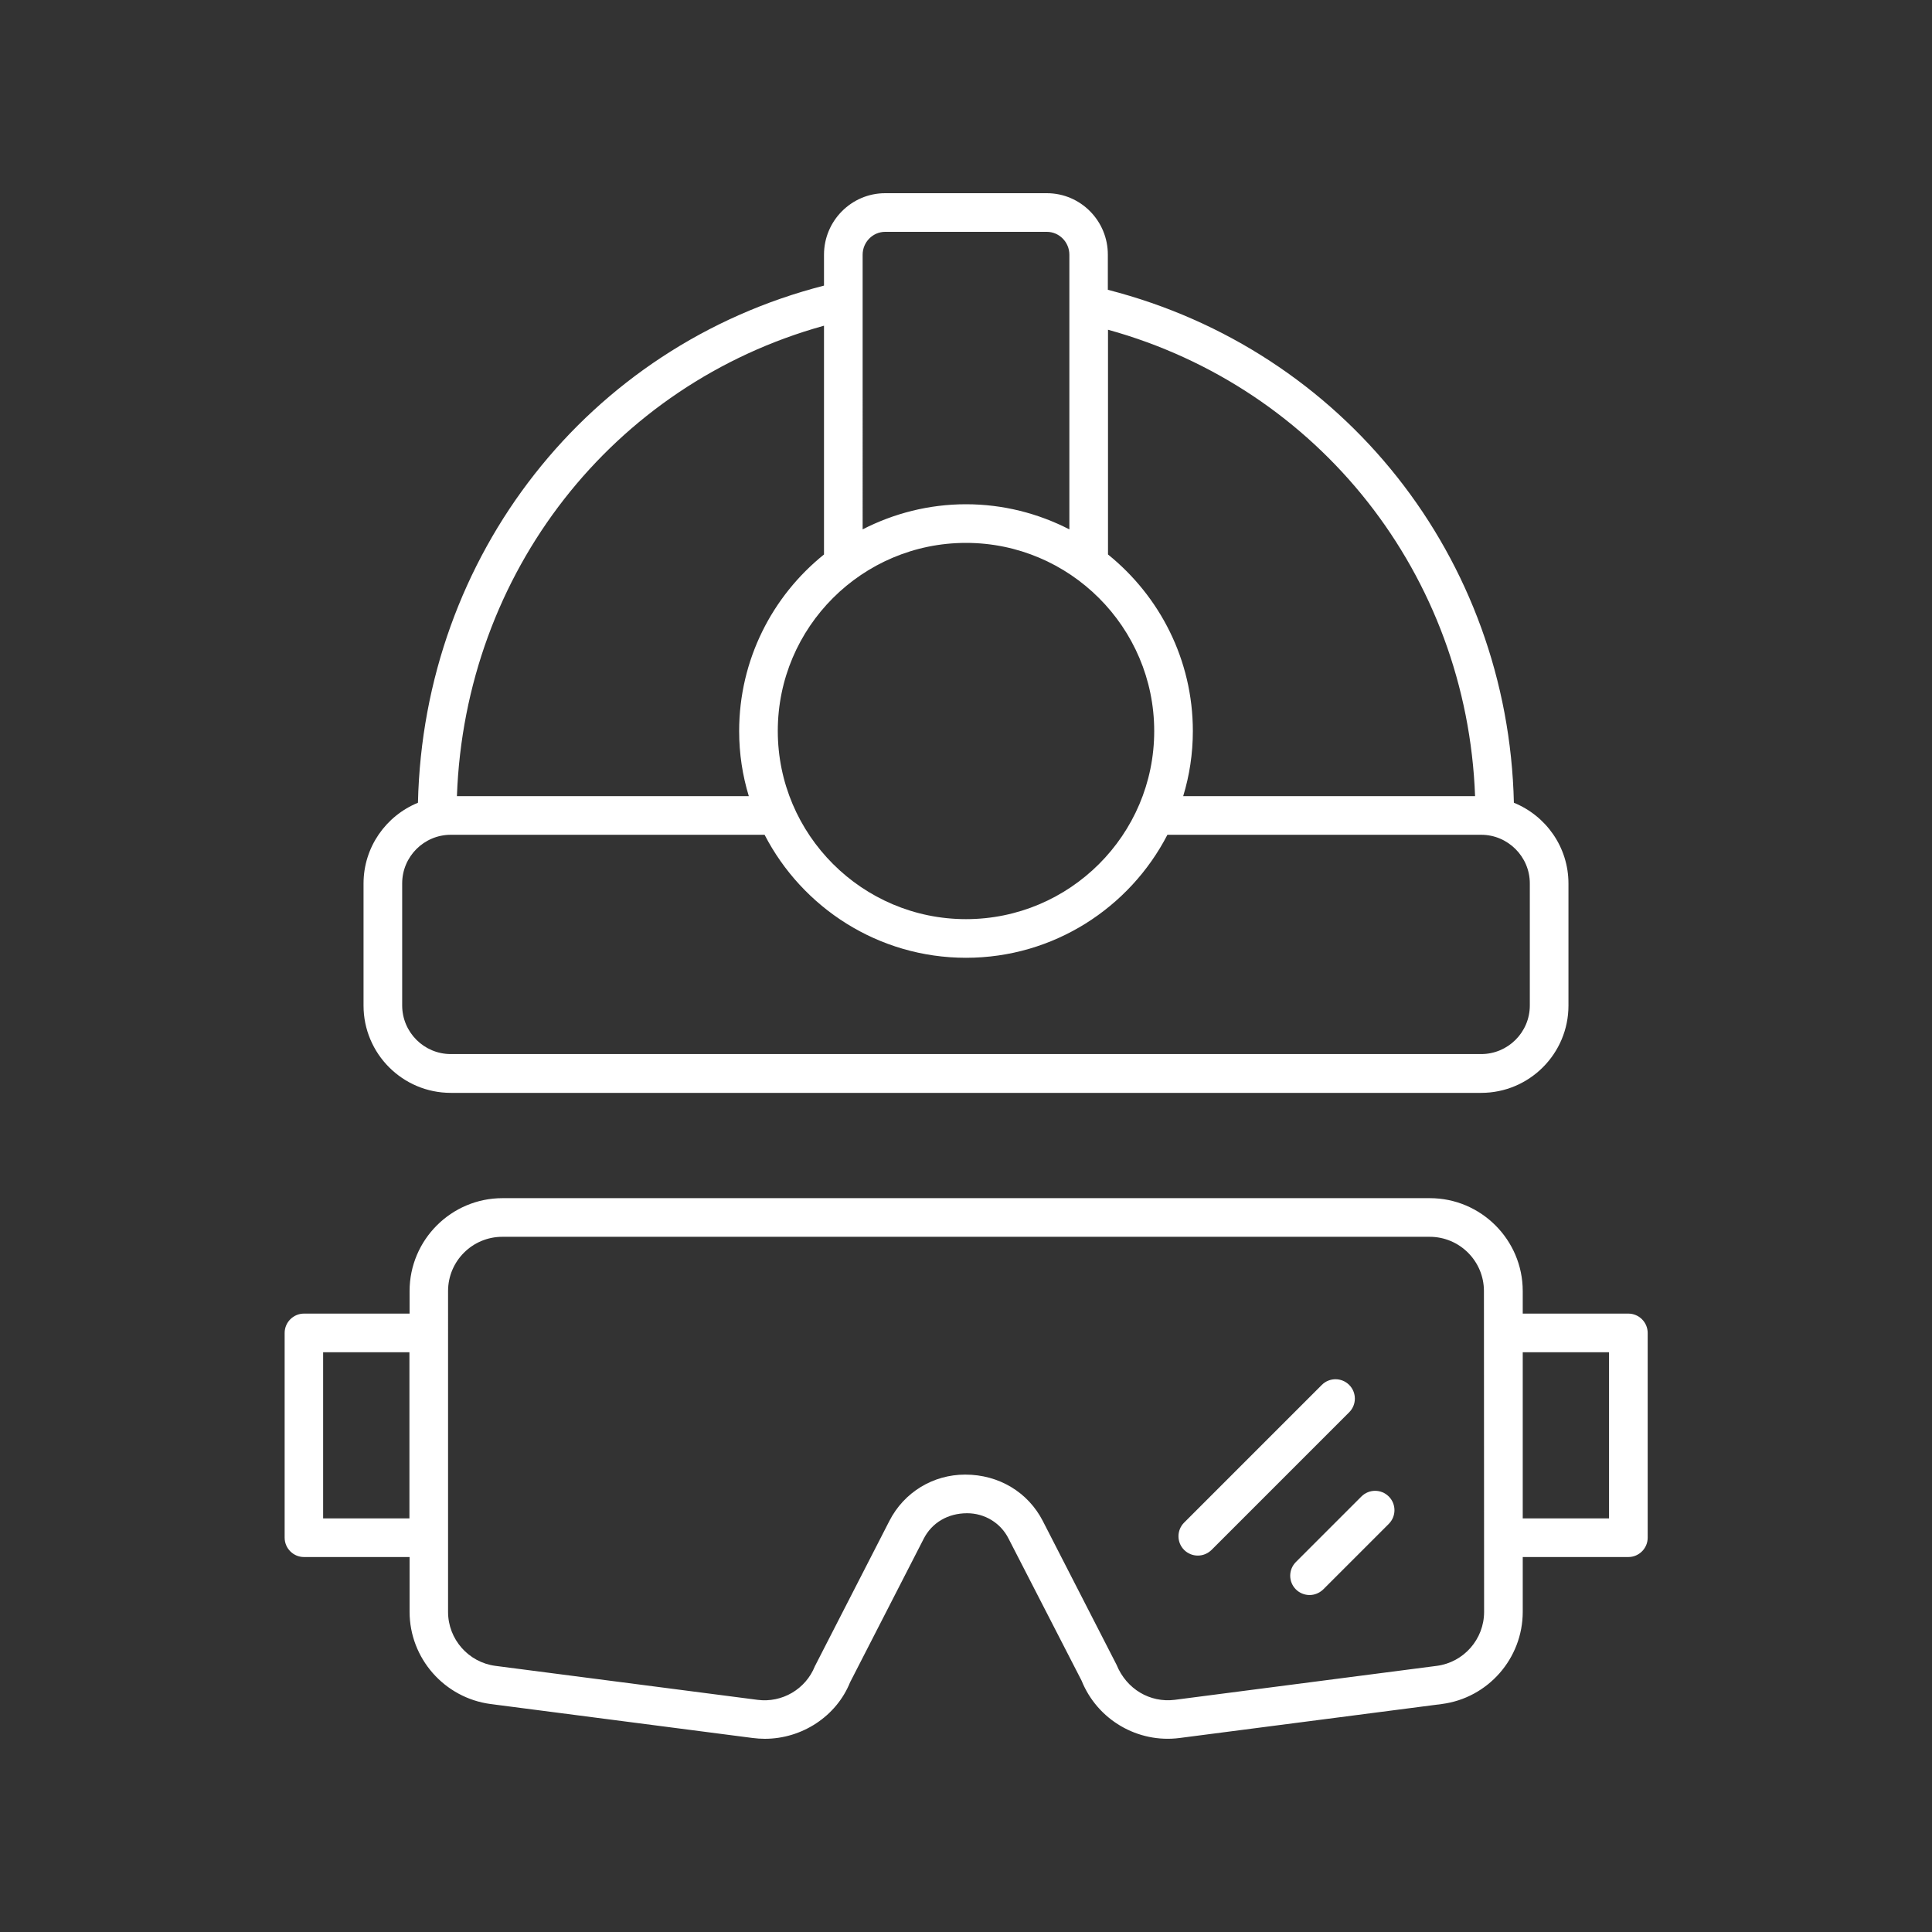 <?xml version="1.0" encoding="UTF-8"?>
<!-- Generator: Adobe Illustrator 27.9.0, SVG Export Plug-In . SVG Version: 6.00 Build 0)  -->
<svg xmlns="http://www.w3.org/2000/svg" xmlns:xlink="http://www.w3.org/1999/xlink" version="1.1" id="Layer_1" x="0px" y="0px" viewBox="0 0 1200 1200" style="enable-background:new 0 0 1200 1200;" xml:space="preserve">
<rect x="0" y="0" width="1200" height="1200" fill="#333333" stroke="none"/>
<style type="text/css">
	.st0{fill:#FFFFFF;}
</style>
<g>
	<path class="st0" d="M845.6,929.5l-40.7,40.7c-4.7,4.7-4.7,12.3,0,17c2.3,2.3,5.4,3.5,8.5,3.5s6.1-1.2,8.5-3.5l40.7-40.7   c4.7-4.7,4.7-12.3,0-17C857.9,924.8,850.3,924.8,845.6,929.5L845.6,929.5z"></path>
	<path class="st0" d="M838,860.2c-4.7-4.7-12.3-4.7-17,0l-85.5,85.5c-4.7,4.7-4.7,12.3,0,17c2.3,2.3,5.4,3.5,8.5,3.5   c3.1,0,6.1-1.2,8.5-3.5l85.5-85.5C842.7,872.5,842.7,864.9,838,860.2L838,860.2z"></path>
	<path class="st0" d="M1011.4,815.9h-65.6v-14c0-31.8-25.9-57.7-57.7-57.7l-576,0c-31.8,0-57.7,25.9-57.7,57.7v14h-65.6   c-6.6,0-12,5.4-12,12v127.2c0,6.6,5.4,12,12,12h65.6v34c0,28.9,21.6,53.5,50.3,57.3l162.8,21.1c2.5,0.3,5,0.5,7.5,0.5   c23.2,0,44.5-14,53-35.1l45.8-89.3c5-9.7,14.8-15.7,26.9-15.7c10.9,0,20.8,6,25.7,15.7l45.4,88.3c9.8,24.3,34.9,39,60.9,35.6   l162.8-21.1c28.7-3.7,50.3-28.3,50.3-57.3v-34h65.6c6.6,0,12-5.4,12-12l0-127.2C1023.4,821.3,1018,815.9,1011.4,815.9L1011.4,815.9   z M200.7,943.1V839.9h53.6v103.2H200.7z M921.8,1001.2c0,16.9-12.6,31.3-29.4,33.5l-162.8,21.1c-15.3,1.9-29.9-6.6-36.1-21.8   l-45.8-89.3c-9.1-17.7-27.1-28.8-48.2-28.8c-20,0-38,11-47.1,28.8l-46.3,90.3c-5.7,14.2-20.4,22.8-35.6,20.8l-162.8-21.1   c-16.8-2.2-29.4-16.6-29.4-33.5V801.9c0-18.6,15.1-33.7,33.7-33.7h576c18.6,0,33.7,15.1,33.7,33.7L921.8,1001.2z M999.4,943.1   h-53.6V839.9h53.6V943.1z"></path>
	<path class="st0" d="M650.2,120H549.8c-20.9,0-38,17.1-38,38.2v19.2C365.3,214.9,263.1,345,259.6,498.6   c-19.8,8.1-33.8,27.5-33.8,50.2v75.8c0,29.9,24.3,54.2,54.2,54.2h640c29.9,0,54.2-24.3,54.2-54.2v-75.8c0-22.7-14-42.1-33.9-50.2   c-3.5-152.1-105.7-281.1-252.2-318.6v-21.7C688.2,137.2,671.2,120,650.2,120L650.2,120z M600,570.9c-64.4,0-116.9-52.4-116.9-116.9   S535.6,337.2,600,337.2c64.4,0,116.9,52.4,116.9,116.9S664.4,570.9,600,570.9z M549.8,144h100.4c7.7,0,14,6.4,14,14.2v170.6   c-19.3-9.9-41.1-15.6-64.2-15.6s-44.9,5.7-64.2,15.6V158.2C535.8,150.4,542.1,144,549.8,144L549.8,144z M511.8,202.3v142.1   c-32.1,25.8-52.7,65.4-52.7,109.7c0,14.1,2.1,27.6,6,40.4l-181.3,0C288.8,355.8,380.4,238.7,511.8,202.3L511.8,202.3z M950.2,548.7   v75.8c0,16.7-13.6,30.2-30.2,30.2H280c-16.7,0-30.2-13.6-30.2-30.2v-75.8c0-16.7,13.6-30.2,30.2-30.2h194.9   c23.4,45.3,70.7,76.4,125.1,76.4c54.4,0,101.7-31.1,125.1-76.4H920C936.6,518.5,950.2,532.1,950.2,548.7L950.2,548.7z M916.2,494.5   H734.9c3.9-12.8,6-26.4,6-40.4c0-44.3-20.6-83.8-52.7-109.7V204.8C819.5,241.1,911.1,357.3,916.2,494.5L916.2,494.5z"></path>
</g>
</svg>
